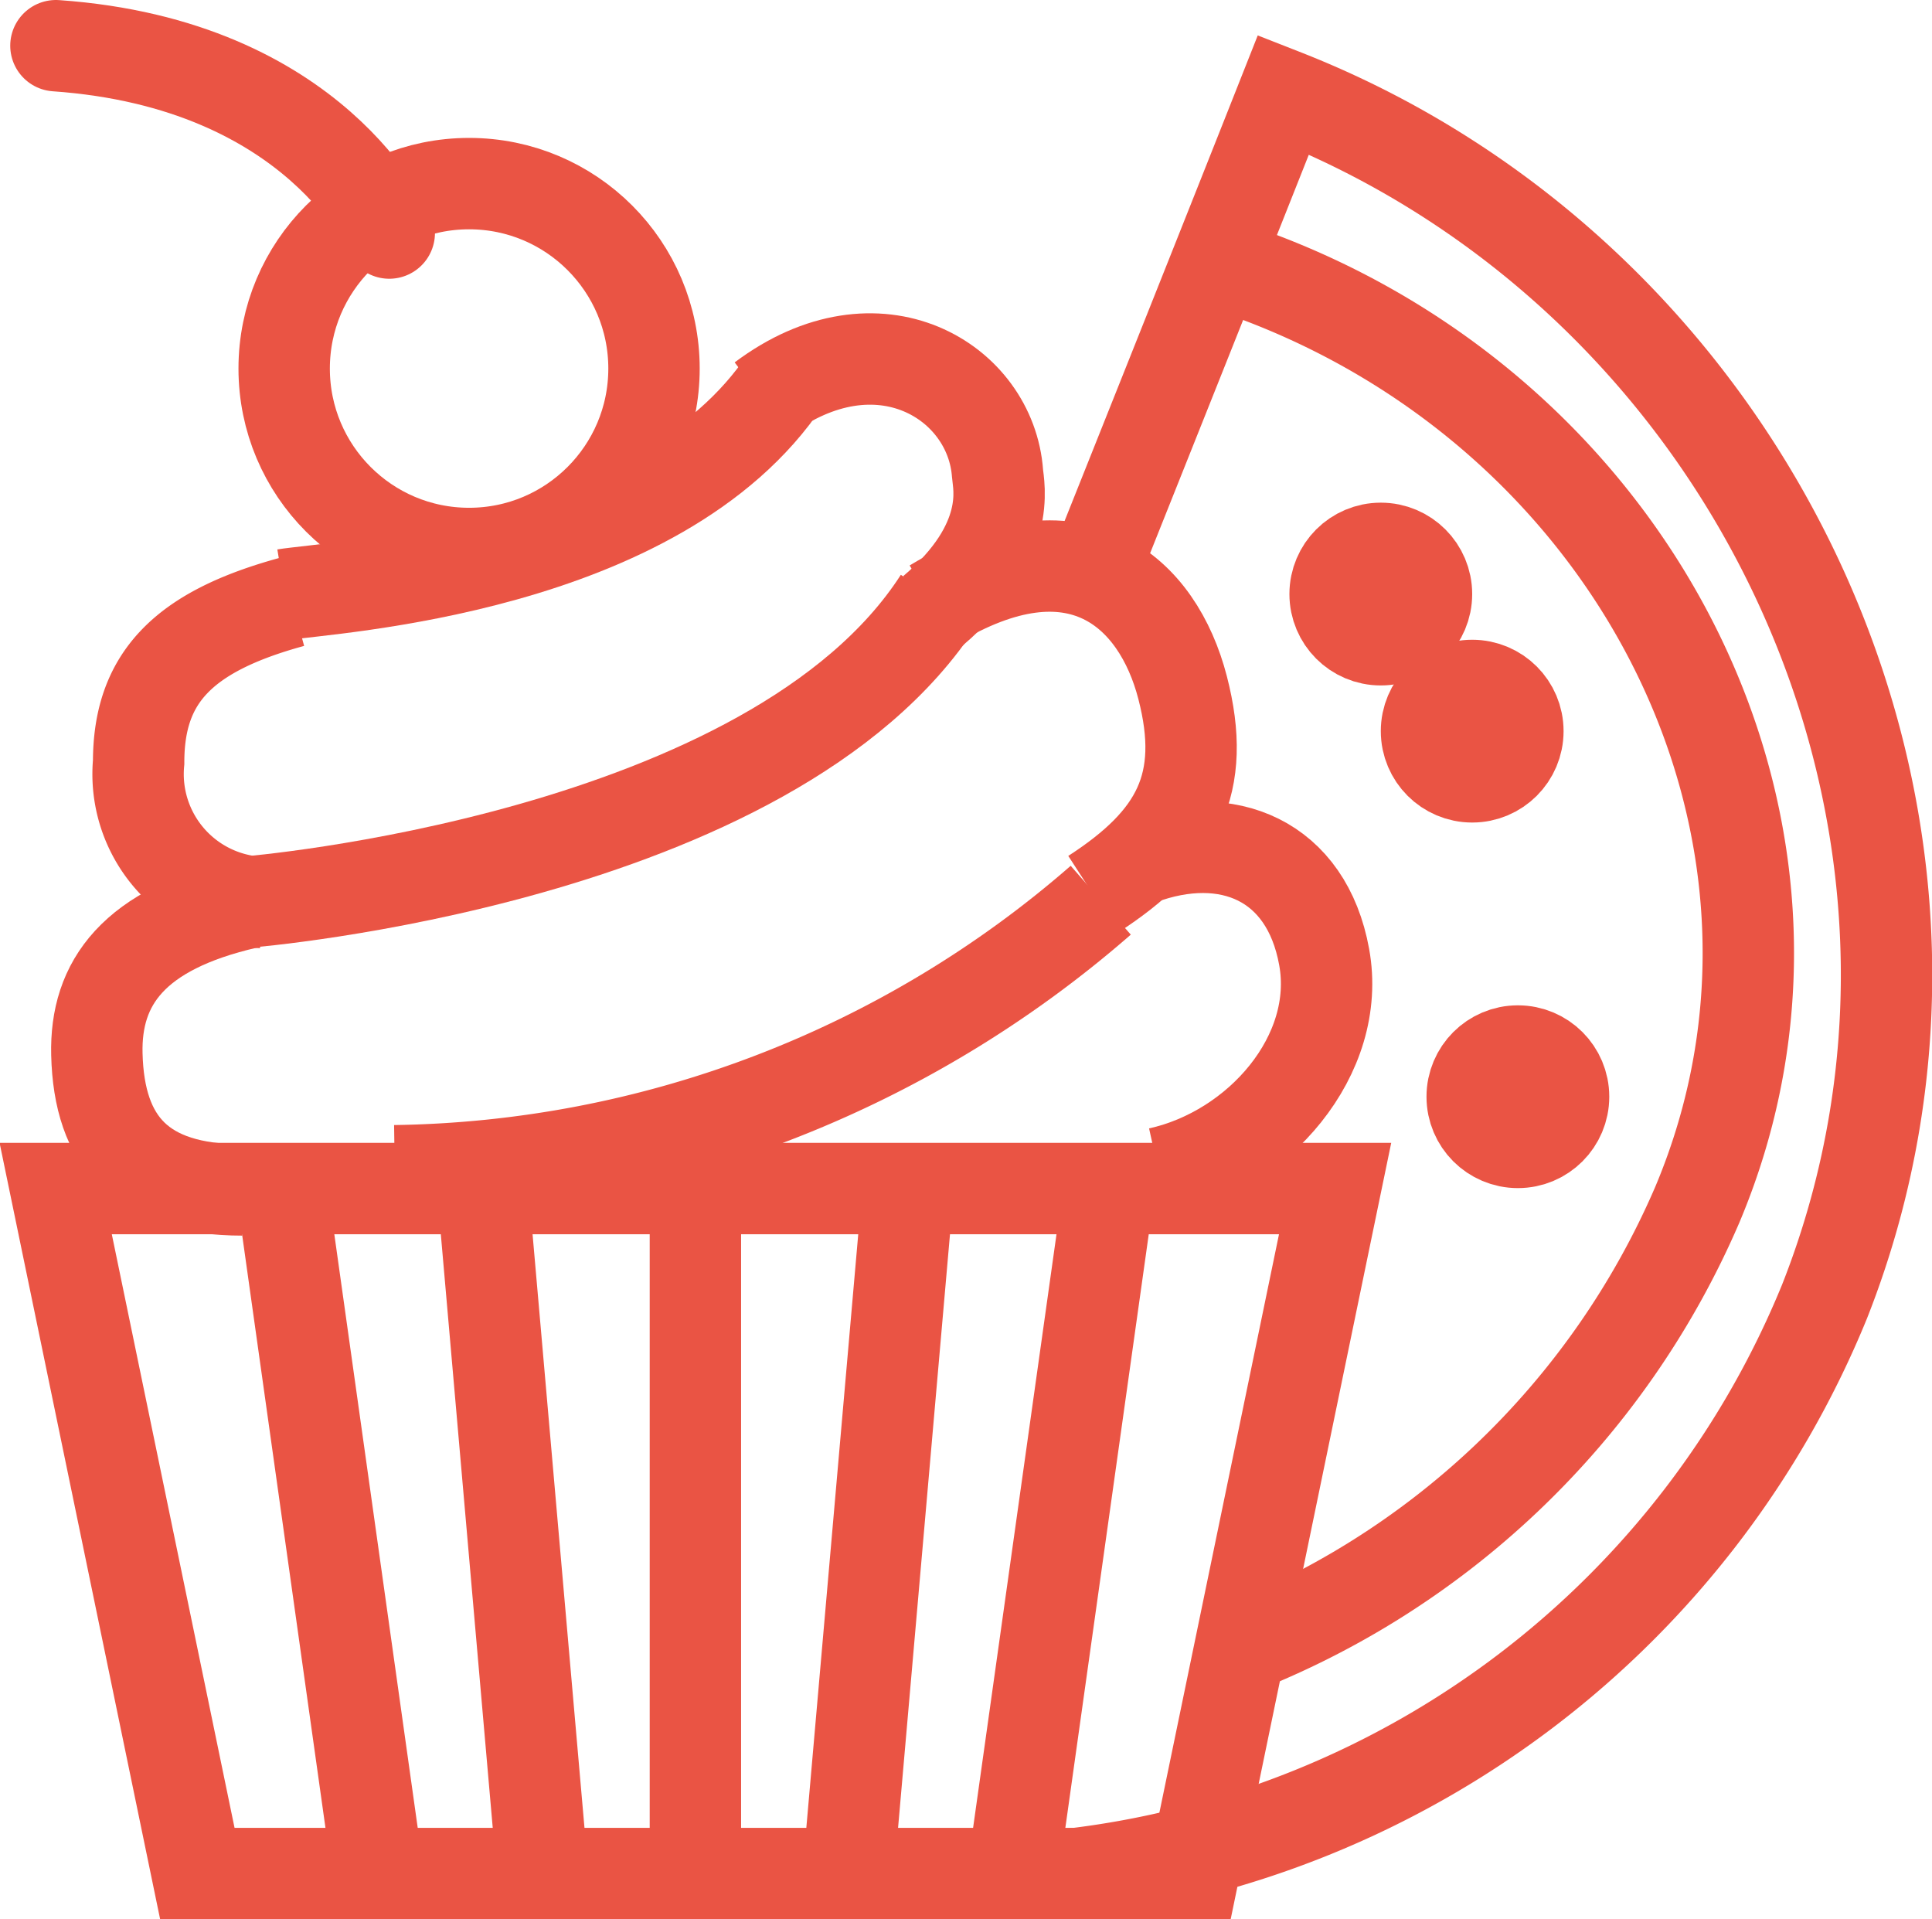 <svg id="Группа_3" data-name="Группа 3" xmlns="http://www.w3.org/2000/svg" width="42.282" height="42" viewBox="0 0 42.282 42">
<defs>
    <style>
      .cls-1, .cls-4, .cls-5 {
        fill: none;
        stroke: #ea5444;
        stroke-width: 2px;
      }

      .cls-1, .cls-3, .cls-5 {
        fill-rule: evenodd;
      }

      .cls-2, .cls-3 {
        fill: #ea5444;
      }

      .cls-5 {
        stroke-linecap: round;
      }
    </style>
  </defs>
  <path id="Фигура_1119" data-name="Фигура 1119" class="cls-1" d="M714.42,1338.62a24.018,24.018,0,0,0,15.451-5.92" transform="translate(-705.781 -1313)"/>
  <path id="Эллипс_1122" data-name="Эллипс 1122" class="cls-1" d="M711.082,1339.04c-2.209,0-3.134-1.04-3.181-2.97-0.038-1.56.8-2.74,3.293-3.31" transform="translate(-705.781 -1313)"/>
  <path id="Эллипс_1123" data-name="Эллипс 1123" class="cls-1" d="M711.509,1332.75a2.812,2.812,0,0,1-2.694-3.07c0-1.82.937-2.85,3.359-3.51" transform="translate(-705.781 -1313)"/>
  <path id="Эллипс_1124" data-name="Эллипс 1124" class="cls-1" d="M722.46,1321.73c2.543-1.91,5.008-.38,5.152,1.63,0.019,0.26.34,1.52-1.417,3.01" transform="translate(-705.781 -1313)"/>
  <path id="Эллипс_1124_копия" data-name="Эллипс 1124 копия" class="cls-1" d="M726.206,1326.23c3.142-1.9,4.915-.28,5.457,1.82s-0.106,3.32-1.959,4.52" transform="translate(-705.781 -1313)"/>
  <path id="Эллипс_1124_копия_2" data-name="Эллипс 1124 копия 2" class="cls-1" d="M730.723,1331.81c1.928-.72,3.654.02,4.037,2.13,0.393,2.15-1.441,4.25-3.616,4.73" transform="translate(-705.781 -1313)"/>
  <path id="Фигура_1120" data-name="Фигура 1120" class="cls-1" d="M711.187,1332.74s11.483-.92,15.15-6.62" transform="translate(-705.781 -1313)"/>
  <path id="Фигура_1121" data-name="Фигура 1121" class="cls-1" d="M712.013,1326.01c0.973-.16,8.2-0.55,10.957-4.7" transform="translate(-705.781 -1313)"/>
  <path id="Прямоугольник_1117" data-name="Прямоугольник 1117" class="cls-1" d="M707,1339.01h28L731.9,1354H710.1Z" transform="translate(-705.781 -1313)"/>
  <rect id="Прямоугольник_скругл._углы1138" data-name="Прямоугольник, скругл. углы1138" class="cls-2" x="14.219" y="26" width="2" height="15" rx="0.77" ry="0.77"/>
  <path id="Прямоугольник_скругл._углы1138_копия_3" data-name="Прямоугольник, скругл. углы1138 копия 3" class="cls-3" d="M716.117,1339.05l0.458-.04a0.764,0.764,0,0,1,.835.7l1.173,13.41a0.771,0.771,0,0,1-.7.83l-0.458.04a0.771,0.771,0,0,1-.835-0.7l-1.173-13.41A0.771,0.771,0,0,1,716.117,1339.05Z" transform="translate(-705.781 -1313)"/>
  <path id="Прямоугольник_скругл._углы1138_копия_4" data-name="Прямоугольник, скругл. углы1138 копия 4" class="cls-3" d="M711.729,1339.1l0.455-.06a0.774,0.774,0,0,1,.87.66l1.873,13.33a0.756,0.756,0,0,1-.656.86l-0.455.07a0.774,0.774,0,0,1-.87-0.66l-1.873-13.33A0.771,0.771,0,0,1,711.729,1339.1Z" transform="translate(-705.781 -1313)"/>
  <path id="Прямоугольник_скругл._углы1138_копия" data-name="Прямоугольник, скругл. углы1138 копия" class="cls-3" d="M725.425,1339.01l0.458,0.04a0.771,0.771,0,0,1,.7.83l-1.173,13.41a0.771,0.771,0,0,1-.835.7l-0.458-.04a0.771,0.771,0,0,1-.7-0.83l1.173-13.41A0.764,0.764,0,0,1,725.425,1339.01Z" transform="translate(-705.781 -1313)"/>
  <path id="Прямоугольник_скругл._углы1138_копия_2" data-name="Прямоугольник, скругл. углы1138 копия 2" class="cls-3" d="M729.816,1339.04l0.455,0.06a0.771,0.771,0,0,1,.656.87l-1.873,13.33a0.774,0.774,0,0,1-.87.66l-0.455-.07a0.756,0.756,0,0,1-.656-0.86l1.873-13.33A0.774,0.774,0,0,1,729.816,1339.04Z" transform="translate(-705.781 -1313)"/>
  <circle id="Эллипс_1127" data-name="Эллипс 1127" class="cls-4" cx="10.266" cy="8.065" r="4.047"/>
  <path id="Фигура_1128" data-name="Фигура 1128" class="cls-5" d="M714.3,1318.1s-1.579-3.7-7.295-4.1" transform="translate(-705.781 -1313)"/>
  <path id="Эллипс_1143" data-name="Эллипс 1143" class="cls-1" d="M729.37,1326.37c1.678-4.2,3.25-8.14,4.5-11.3,10.365,4.06,15.948,16,11.842,26.41a20.374,20.374,0,0,1-16.456,12.53" transform="translate(-705.781 -1313)"/>
  <path id="Эллипс_1143_копия" data-name="Эллипс 1143 копия" class="cls-1" d="M733.187,1319.01c8.527,3.13,13.118,12.33,9.741,20.35a18.154,18.154,0,0,1-10.378,9.85" transform="translate(-705.781 -1313)"/>
  <circle id="Эллипс_1145" data-name="Эллипс 1145" class="cls-4" cx="30.219" cy="13" r="1"/>
  <circle id="Эллипс_1145_копия" data-name="Эллипс 1145 копия" class="cls-4" cx="32.219" cy="16" r="1"/>
  <circle id="Эллипс_1145_копия_2" data-name="Эллипс 1145 копия 2" class="cls-4" cx="33.219" cy="24" r="1"/>
</svg>
